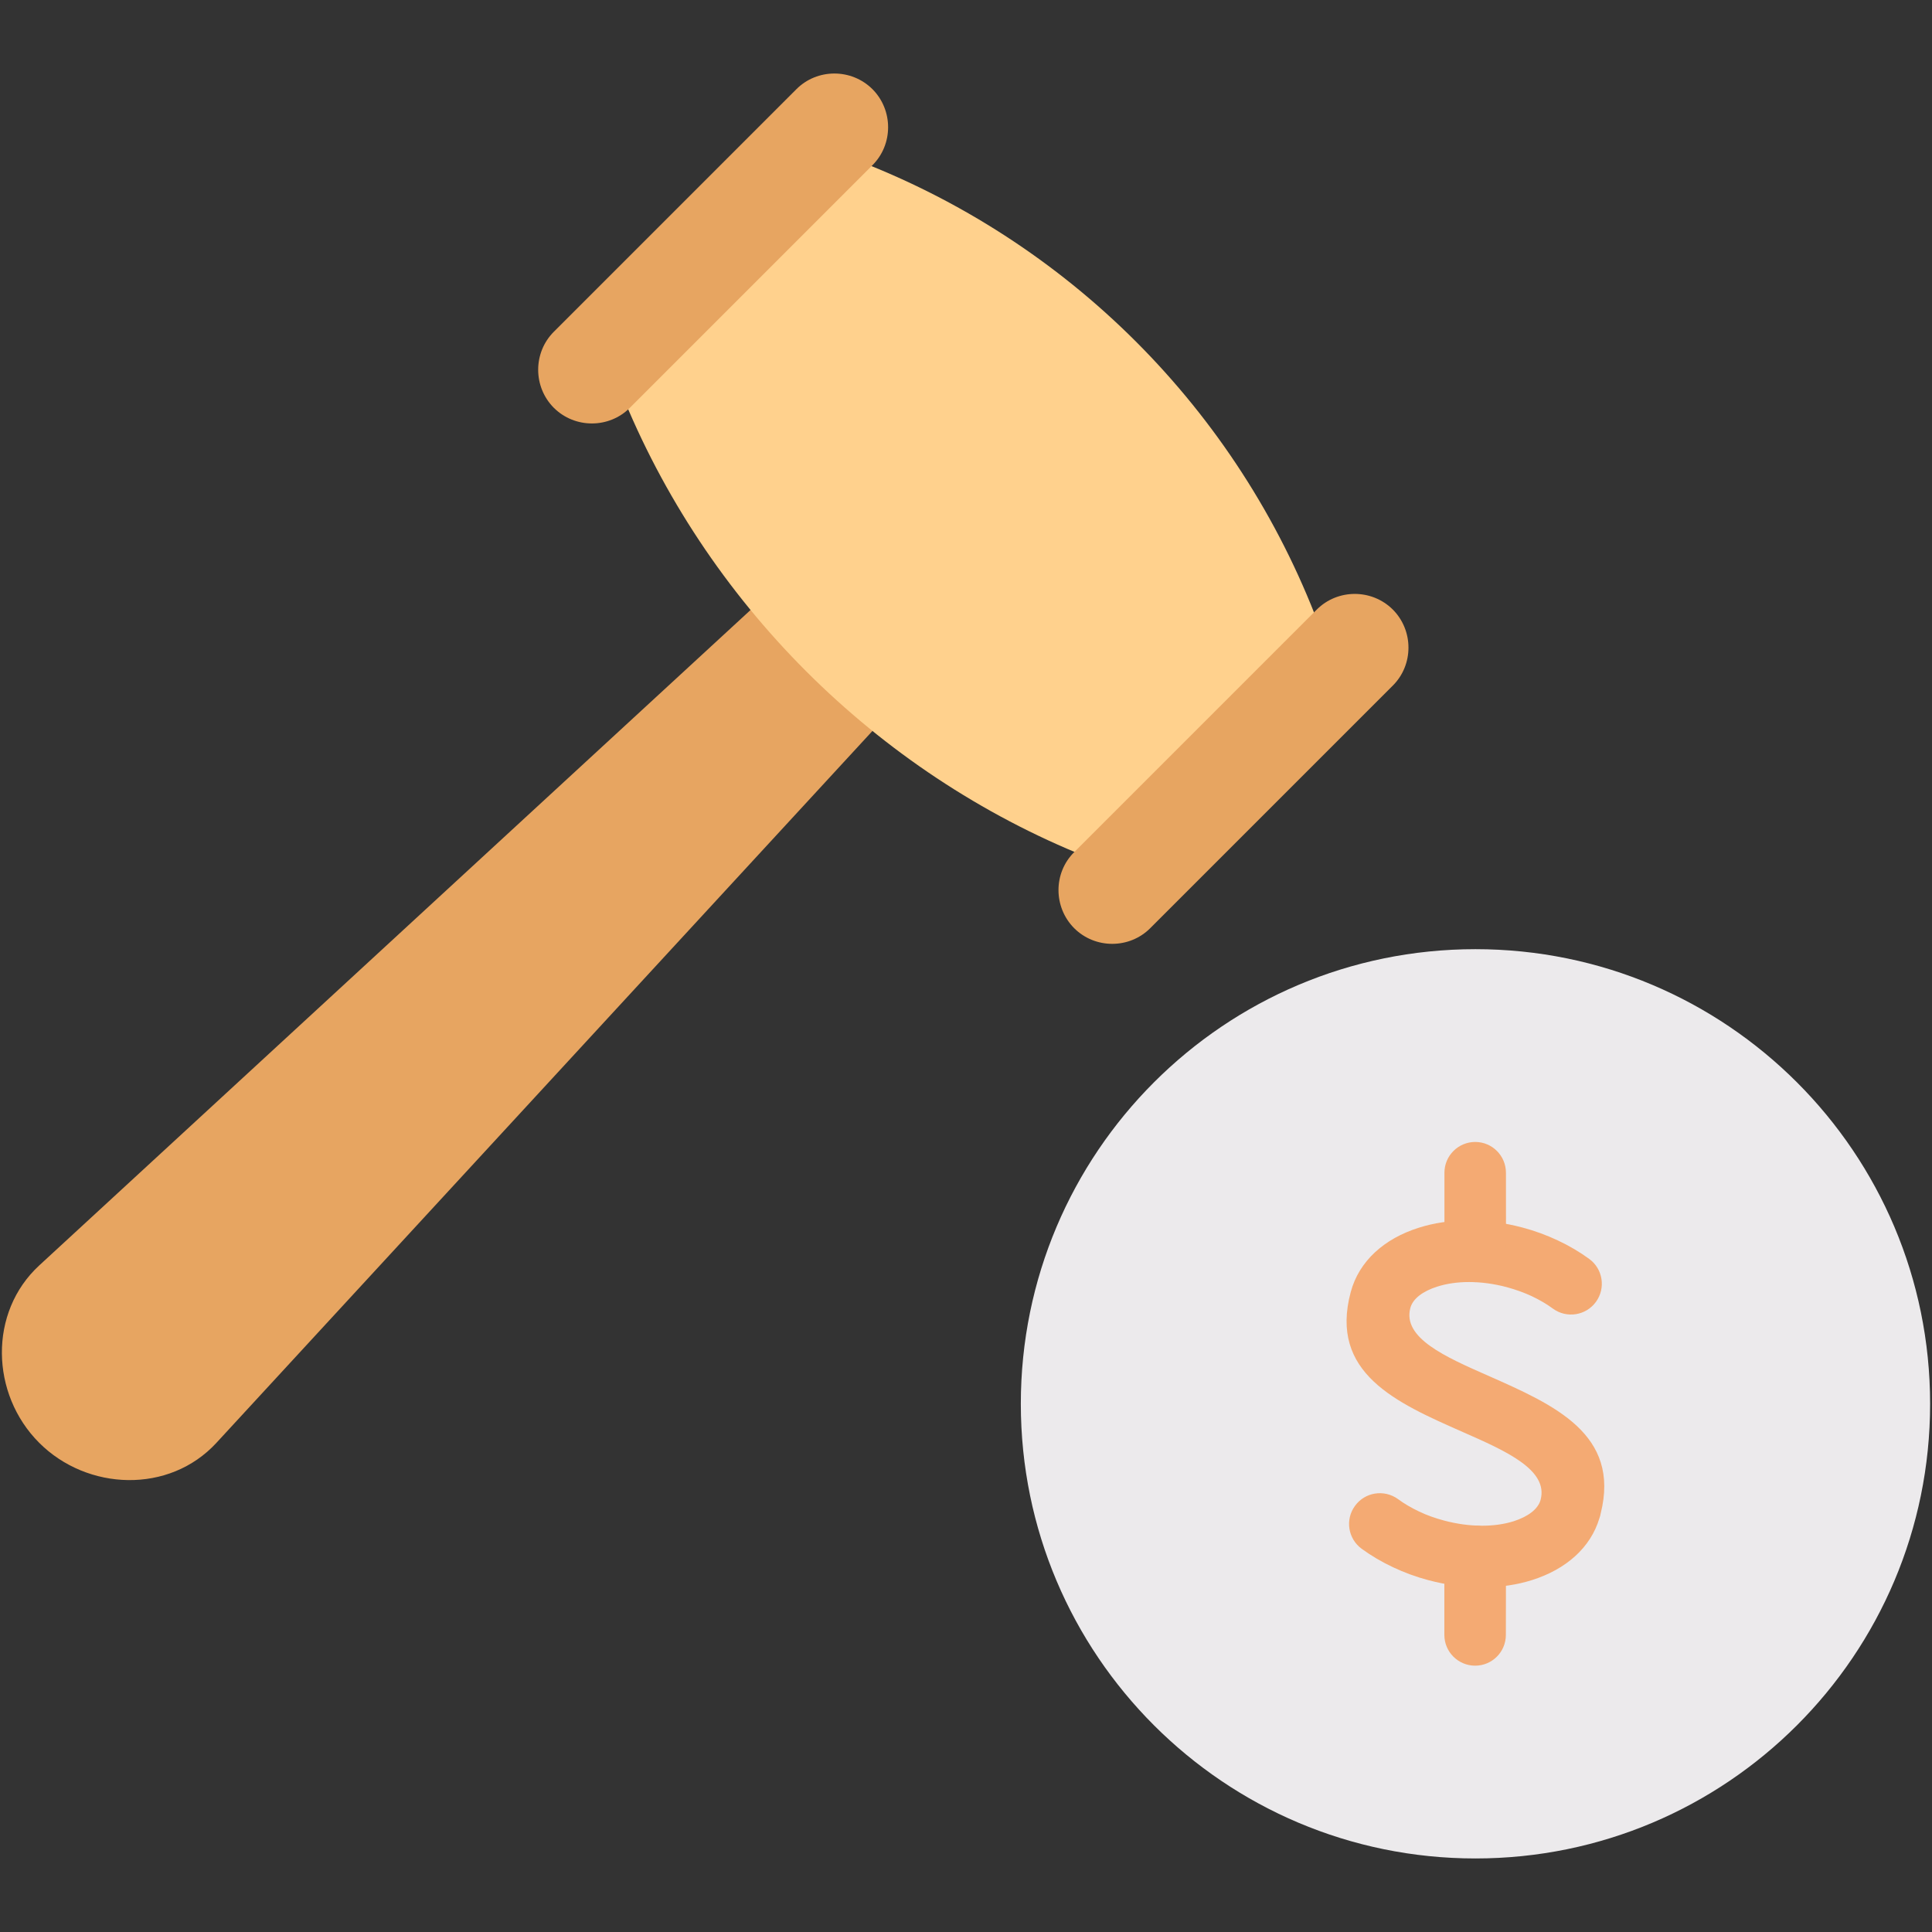 <svg xmlns="http://www.w3.org/2000/svg" id="Layer_1" viewBox="0 0 512 512"><rect x="0" y="0" width="512" height="512" fill="#333333" stroke="none"/><g><g clip-rule="evenodd" fill-rule="evenodd"><path d="m200.82 159.89-190.43 175.47c-13.44 12.39-12.93 34.07 0 47 12.76 12.76 34.47 13.58 46.97 0l175.49-190.43c-11.93-9.44-22.62-20.1-32.03-32.04z" fill="#e7a561"></path><path d="m349.53 165.68c-21.49-57.03-66.61-102.16-123.65-123.65l-61.46 61.48c22.45 56.01 67.61 101.17 123.65 123.62z" fill="#ffd18d"></path><path d="m231.21 23.63c-5.56-5.53-14.63-5.53-20.15 0l-64.29 64.29c-5.53 5.53-5.53 14.6 0 20.15 5.56 5.53 14.63 5.53 20.15 0l64.29-64.29c5.53-5.52 5.53-14.59 0-20.15z" fill="#e7a561"></path><path d="m369.11 161.54c5.53 5.56 5.53 14.63 0 20.15l-64.29 64.29c-5.53 5.53-14.6 5.53-20.15 0-5.53-5.56-5.56-14.63 0-20.15l64.29-64.29c5.53-5.53 14.6-5.53 20.15 0z" fill="#e7a561"></path><path d="m391 251.54c66.56 0 120.5 53.94 120.5 120.5 0 66.53-53.94 120.47-120.5 120.47-66.53 0-120.47-53.94-120.47-120.47-.01-66.56 53.94-120.5 120.47-120.5z" fill="#eceaec"></path></g><path d="m421.16 333.63c3.63 2.64 4.42 7.74 1.79 11.37-2.66 3.66-7.77 4.45-11.4 1.81-1.64-1.22-3.54-2.32-5.64-3.32-1.96-.91-4.2-1.73-6.6-2.38-6.83-1.81-13.38-1.76-18.43-.14-3.77 1.19-6.46 3.17-7.12 5.64-2.13 7.94 9.21 12.95 20.55 17.94 17.6 7.77 35.18 15.51 29.88 36.57-.06.4-.17.79-.31 1.16-2.35 7.94-8.96 13.63-17.83 16.44-7.82 2.49-17.63 2.69-27.55.03-3.23-.85-6.35-2.01-9.3-3.4-3.03-1.42-5.81-3.06-8.33-4.9-3.63-2.64-4.45-7.74-1.79-11.37 2.64-3.66 7.74-4.45 11.4-1.81 1.64 1.22 3.54 2.32 5.64 3.32 1.96.94 4.17 1.73 6.6 2.38 6.83 1.81 13.38 1.76 18.43.17 3.77-1.22 6.43-3.17 7.12-5.64v-.03c2.13-7.94-9.21-12.95-20.55-17.94-17.75-7.82-35.52-15.65-29.76-37.13 2.21-8.25 8.93-14.17 18.03-17.04 7.82-2.49 17.63-2.69 27.55-.03 3.2.85 6.35 2.01 9.3 3.4 3.02 1.41 5.8 3.06 8.32 4.9z" fill="#f4aa73"></path><path d="m399.11 331.62c0 4.51-3.66 8.16-8.16 8.16s-8.16-3.66-8.16-8.16v-20.83c0-4.51 3.66-8.16 8.16-8.16s8.14 3.66 8.14 8.16z" fill="#f4aa73"></path><path d="m382.78 412.43c0-4.51 3.66-8.14 8.16-8.14s8.16 3.63 8.16 8.14l-.03 20.83c0 4.51-3.63 8.16-8.14 8.16s-8.16-3.66-8.16-8.16v-20.83z" fill="#f4aa73"></path></g></svg>